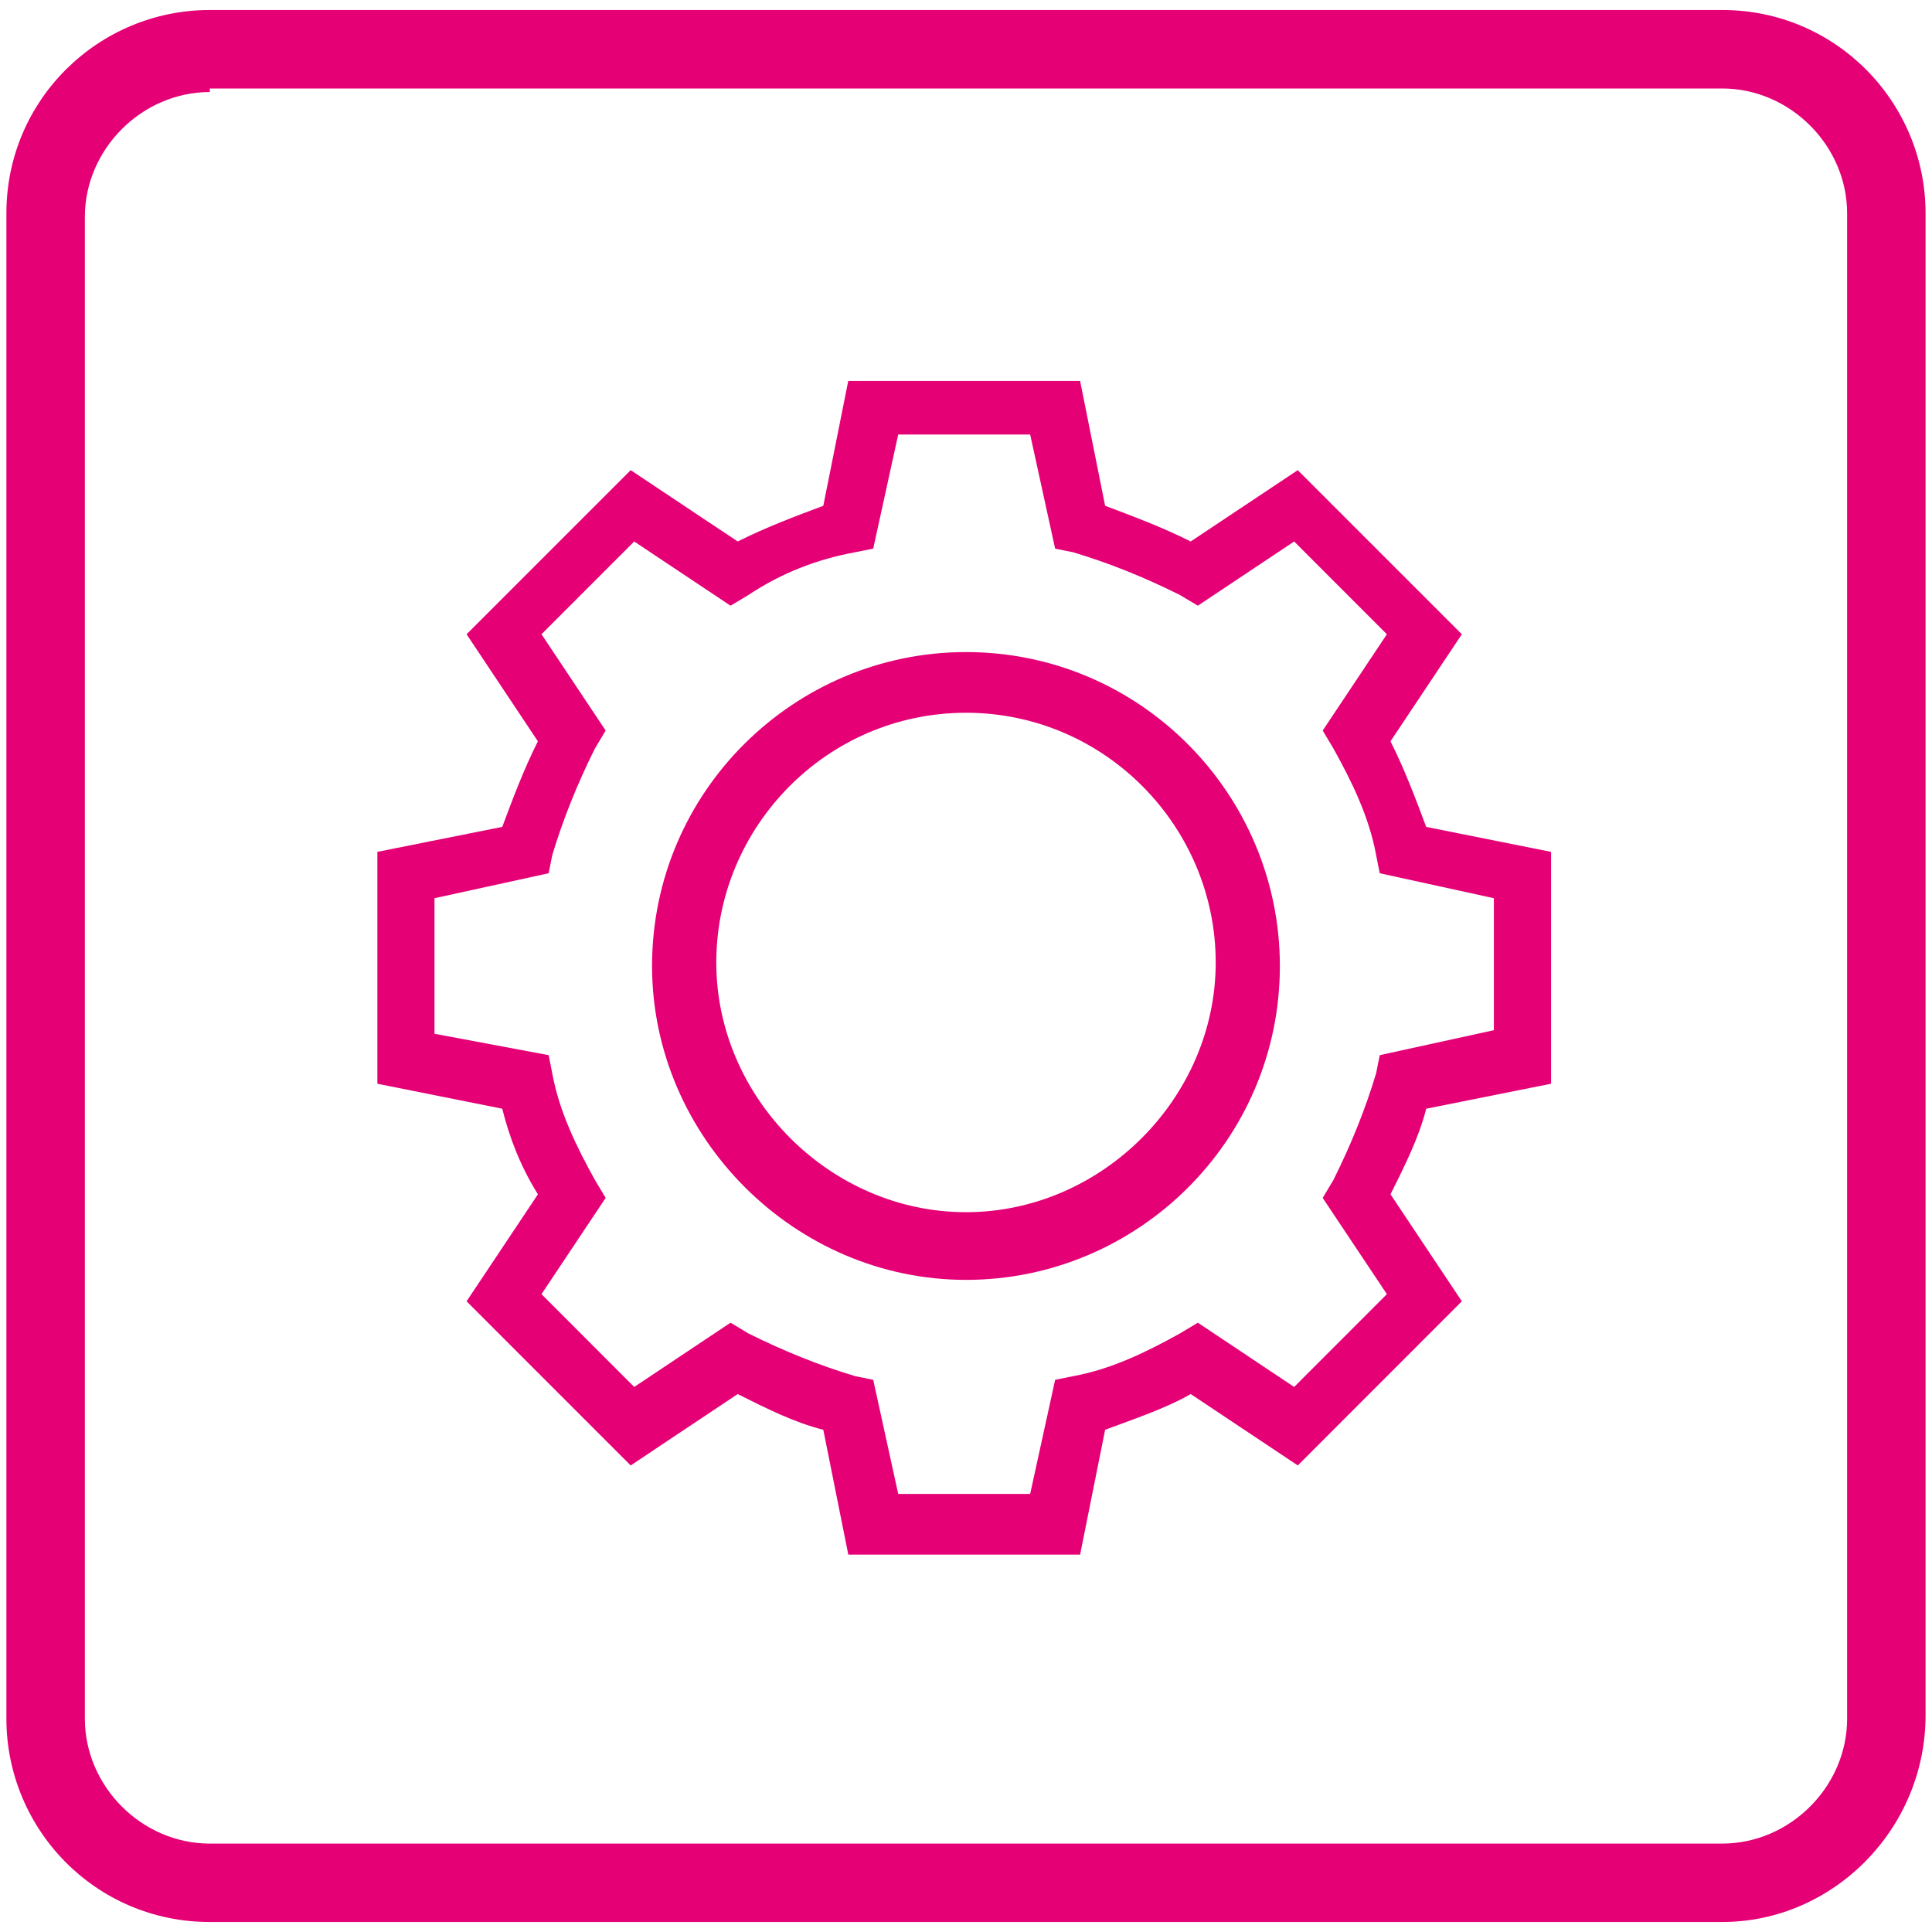 <?xml version="1.0" encoding="utf-8"?>
<!-- Generator: Adobe Illustrator 16.0.3, SVG Export Plug-In . SVG Version: 6.00 Build 0)  -->
<!DOCTYPE svg PUBLIC "-//W3C//DTD SVG 1.1//EN" "http://www.w3.org/Graphics/SVG/1.1/DTD/svg11.dtd">
<svg version="1.1" id="Layer_1" xmlns:x="http://ns.adobe.com/Extensibility/1.0/" xmlns:i="http://ns.adobe.com/AdobeIllustrator/10.0/" xmlns:graph="http://ns.adobe.com/Graphs/1.0/"
	 xmlns="http://www.w3.org/2000/svg" xmlns:xlink="http://www.w3.org/1999/xlink" x="0px" y="0px" width="80px" height="80px"
	 viewBox="293 109.5 80 80" enable-background="new 293 109.5 80 80" xml:space="preserve">
<g>
	<g>
		<g>
			<path fill="#E50076" d="M315.274,158.954l-2.954,4.43l6.795,6.797l4.432-2.956c1.181,0.594,2.361,1.184,3.544,1.479l1.035,5.169
				h9.599l1.036-5.169c1.183-0.443,2.512-0.885,3.544-1.479l4.434,2.956l6.793-6.797l-2.954-4.43
				c0.591-1.182,1.181-2.362,1.478-3.544l5.17-1.035v-9.602l-5.17-1.033c-0.442-1.182-0.887-2.363-1.478-3.545l2.954-4.432
				l-6.795-6.795l-4.432,2.953c-1.183-0.591-2.363-1.034-3.544-1.477l-1.036-5.17h-9.601l-1.033,5.17
				c-1.183,0.442-2.363,0.886-3.544,1.477l-4.432-2.953l-6.795,6.795l2.952,4.432c-0.591,1.182-1.033,2.363-1.475,3.545
				l-5.171,1.033v9.602l5.171,1.035C314.094,156.592,314.536,157.772,315.274,158.954z M310.991,146.693l4.728-1.034l0.146-0.739
				c0.443-1.477,1.034-2.953,1.772-4.43l0.442-0.74l-2.657-3.987l3.839-3.841l3.989,2.658l0.738-0.441
				c1.329-0.887,2.806-1.478,4.431-1.773l0.739-0.148l1.035-4.726h5.464l1.034,4.726l0.738,0.148
				c1.479,0.443,2.955,1.033,4.432,1.773l0.739,0.441l3.988-2.658l3.84,3.841l-2.658,3.987l0.442,0.74
				c0.738,1.328,1.478,2.807,1.773,4.43l0.147,0.739l4.726,1.034v5.465l-4.726,1.034l-0.147,0.741
				c-0.442,1.477-1.035,2.953-1.773,4.431l-0.442,0.739l2.658,3.985l-3.84,3.843l-3.988-2.661l-0.739,0.444
				c-1.33,0.737-2.808,1.478-4.432,1.772l-0.738,0.149l-1.034,4.725h-5.464l-1.035-4.725l-0.739-0.149
				c-1.477-0.441-2.952-1.035-4.431-1.772l-0.738-0.444l-3.989,2.661l-3.839-3.843l2.657-3.985l-0.442-0.739
				c-0.738-1.331-1.477-2.809-1.772-4.431l-0.146-0.741l-4.728-0.886V146.693L310.991,146.693z"/>
		</g>
		<g>
			<path fill="#E50076" d="M333,162.497c7.09,0,12.997-5.76,12.997-12.997c0-7.091-5.76-12.999-12.997-12.999
				c-7.092,0-13,5.761-13,12.999C320.003,156.592,325.908,162.497,333,162.497z M333,139.014c5.761,0,10.34,4.727,10.34,10.34
				c0,5.612-4.728,10.34-10.34,10.34c-5.614,0-10.34-4.728-10.34-10.34C322.66,143.74,327.239,139.014,333,139.014z"/>
		</g>
	</g>
	<g>
		<path fill="#E50076" d="M364.313,189.086h-62.627c-4.729,0-8.421-3.839-8.421-8.419v-62.334c0-4.727,3.841-8.419,8.421-8.419
			h62.627c4.726,0,8.421,3.84,8.421,8.419v62.188C372.734,185.247,368.894,189.086,364.313,189.086z M301.687,113.311
			c-2.809,0-5.173,2.363-5.173,5.17v62.187c0,2.809,2.364,5.171,5.173,5.171h62.627c2.807,0,5.171-2.362,5.171-5.171v-62.334
			c0-2.806-2.364-5.17-5.171-5.17h-62.627V113.311z"/>
	</g>
</g>
</svg>
